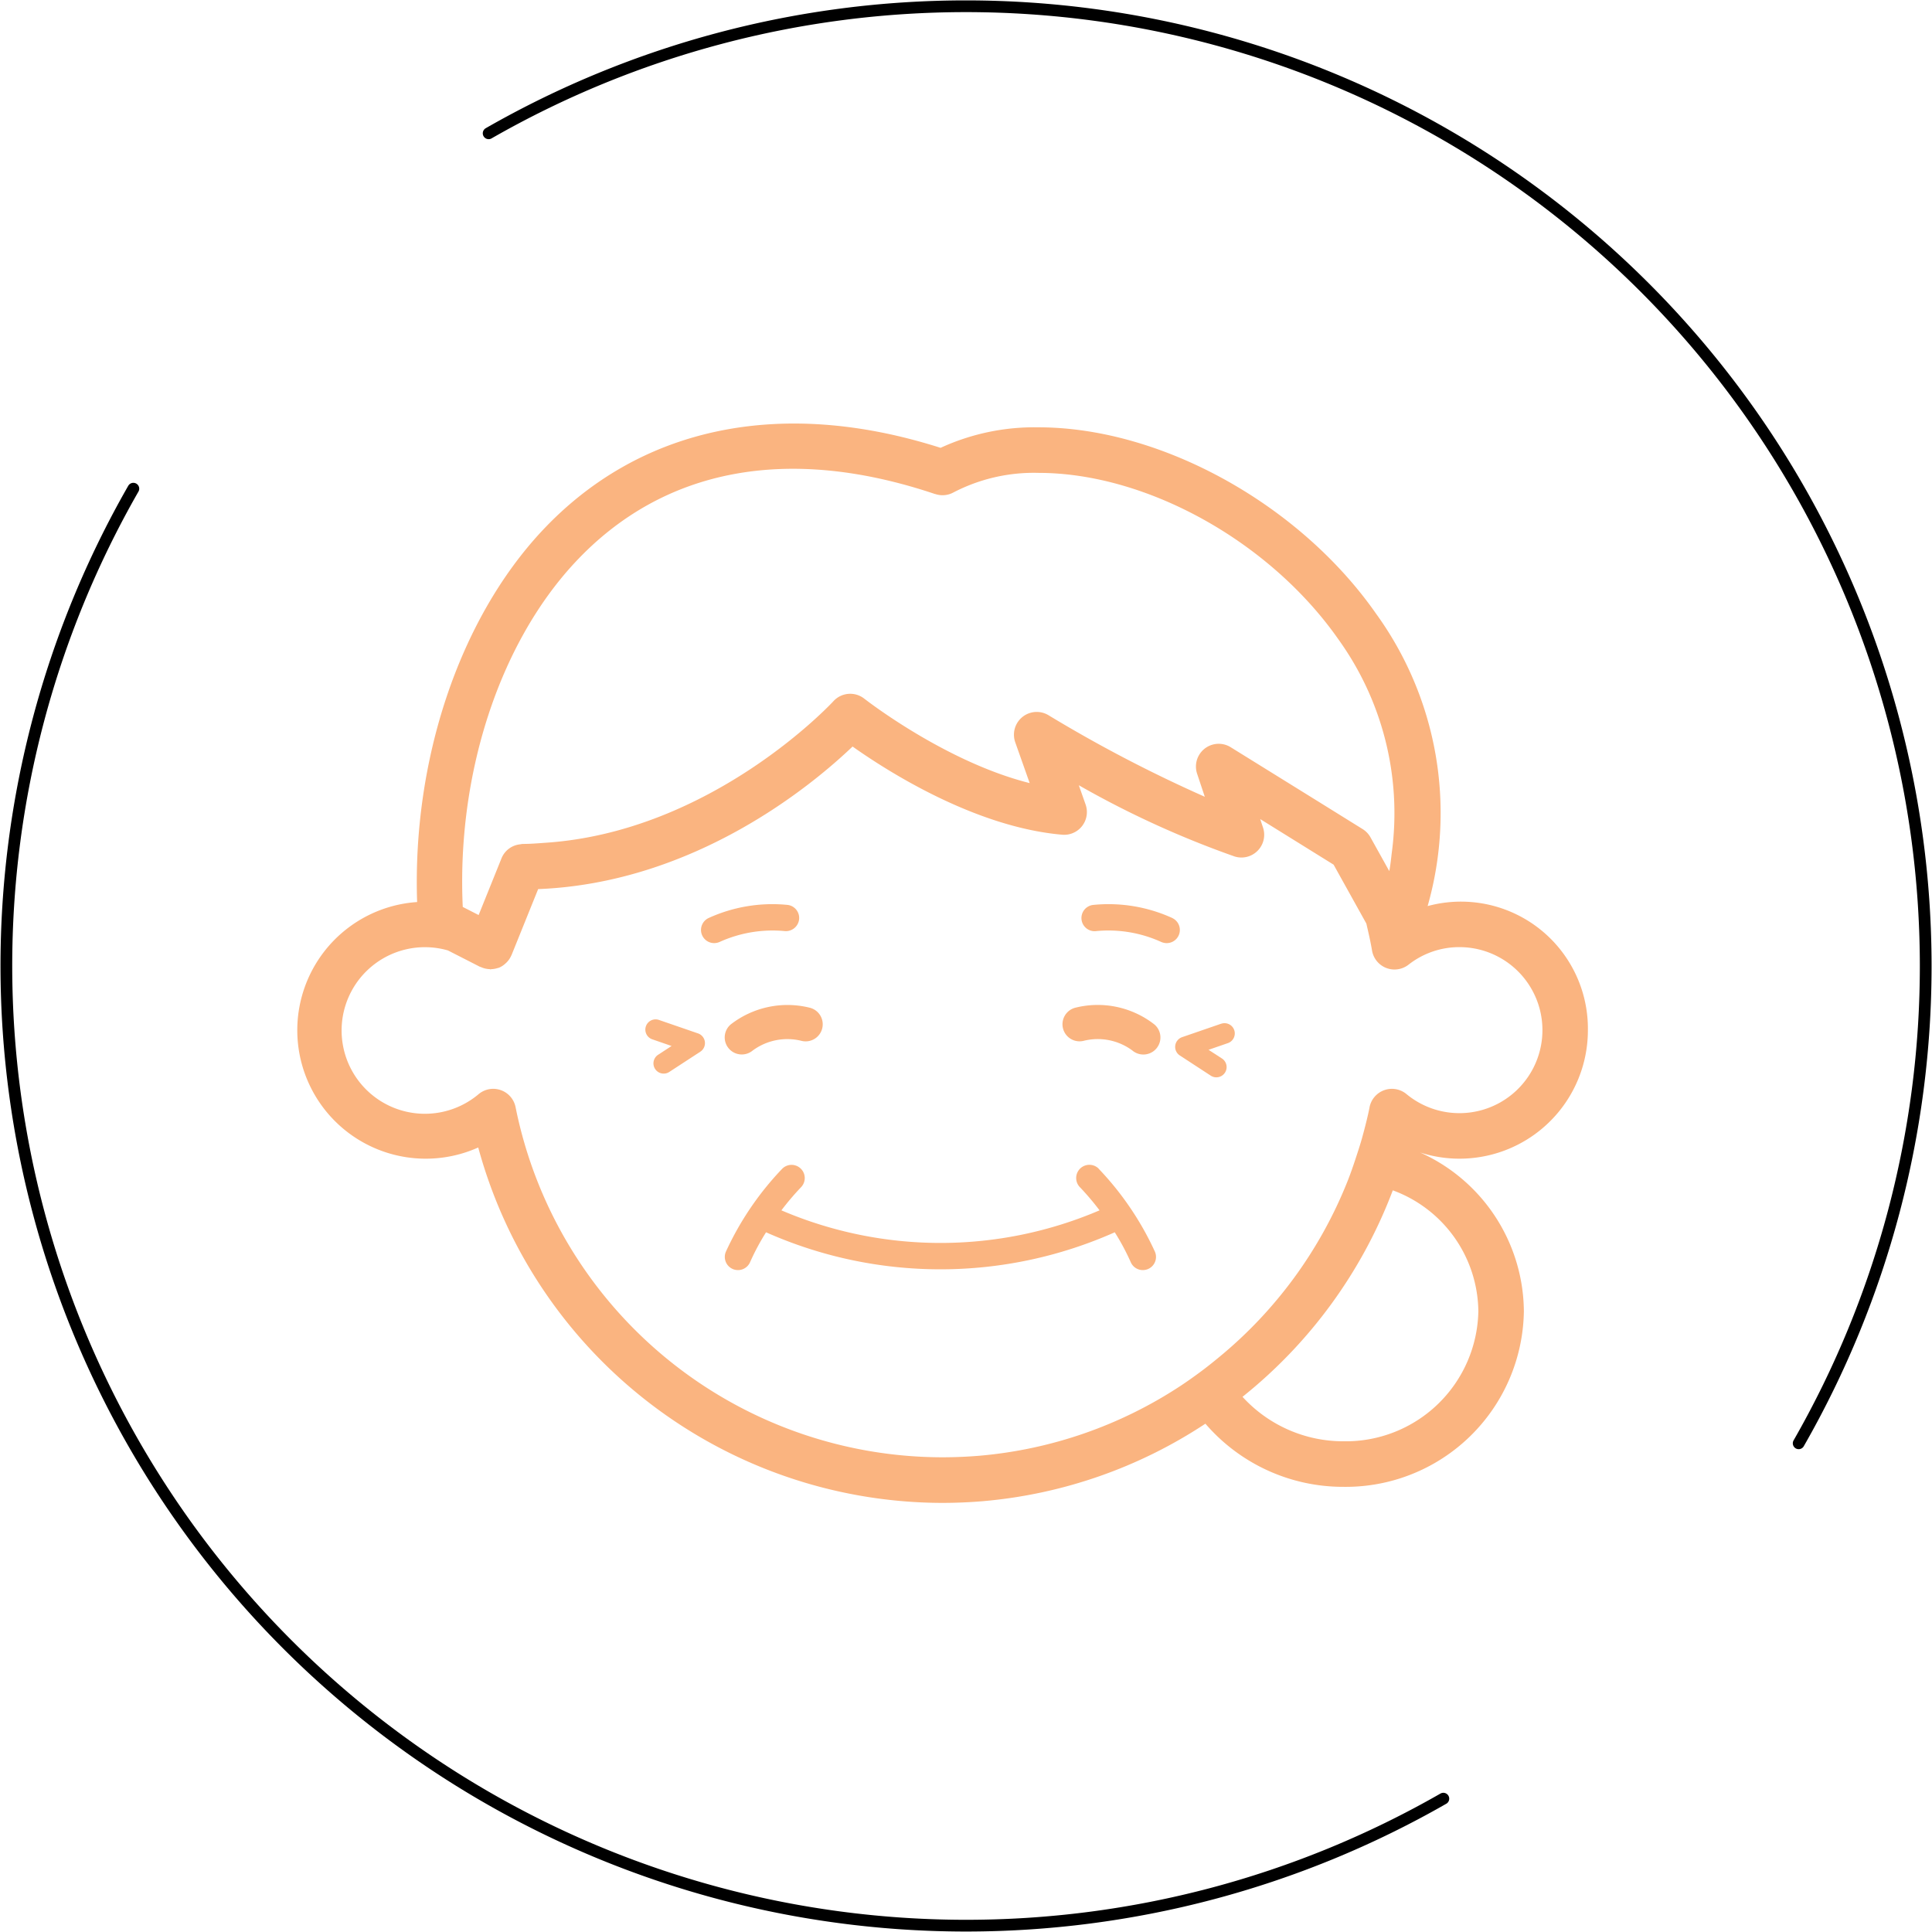 <svg xmlns="http://www.w3.org/2000/svg" xmlns:xlink="http://www.w3.org/1999/xlink" width="164.678" height="164.678" viewBox="0 0 164.678 164.678"><defs><clipPath id="a"><rect width="110.016" height="91.998" fill="#fab480"/></clipPath></defs><g transform="translate(-198.114 -1821.065)"><g transform="translate(198.662 1821.612)"><g transform="translate(0 0)"><path d="M594.063,439.979A81.814,81.814,0,0,0,482.4,328.318" transform="translate(-441.297 -317.503)" fill="none" stroke="#000" stroke-linecap="round" stroke-linejoin="round" stroke-width="1"/><path d="M457.406,351.426" transform="translate(-446.591 -310.319)" fill="none" stroke="#000" stroke-linecap="round" stroke-linejoin="round" stroke-width="1"/><path d="M459.3,351.426a81.814,81.814,0,0,0,111.66,111.659" transform="translate(-448.481 -310.319)" fill="none" stroke="#000" stroke-linecap="round" stroke-linejoin="round" stroke-width="1"/></g></g><g transform="translate(223.445 1857.167)"><g clip-path="url(#a)"><path d="M110.016,51.7A10.82,10.82,0,0,0,96.356,41.13a28.974,28.974,0,0,0-4.409-24.943C85.418,6.847,73.592.322,63.186.322A19.1,19.1,0,0,0,54.842,2.07c-13.647-4.351-25.707-1.779-34,7.109C13.8,16.736,9.812,28.715,10.224,40.786a10.95,10.95,0,1,0,5.208,20.92A41.065,41.065,0,0,0,54.967,92c1.176,0,2.369-.05,3.547-.151a40.762,40.762,0,0,0,18.9-6.6A15.486,15.486,0,0,0,89.2,90.632a15.183,15.183,0,0,0,15.359-14.968A14.953,14.953,0,0,0,95.71,62.131,10.943,10.943,0,0,0,110.016,51.7M89.2,86.749a11.627,11.627,0,0,1-8.623-3.79,41.156,41.156,0,0,0,12.81-17.6,11.109,11.109,0,0,1,7.292,10.307A11.3,11.3,0,0,1,89.2,86.749m2.21-28.482c-.17.851-.385,1.686-.611,2.514-.176.646-.385,1.276-.594,1.911s-.433,1.28-.683,1.907A37.247,37.247,0,0,1,78.5,79.644c-.52.429-1.046.847-1.588,1.245-.526.387-1.056.766-1.6,1.125a36.952,36.952,0,0,1-17.126,5.964c-1.067.089-2.148.135-3.214.135A37.151,37.151,0,0,1,18.615,58.268a1.947,1.947,0,0,0-1.257-1.45,1.969,1.969,0,0,0-.648-.112,1.938,1.938,0,0,0-1.239.449,7.1,7.1,0,1,1-2.622-12.245l2.74,1.4c.014.008.033,0,.047.008a1.946,1.946,0,0,0,.764.186c.025,0,.048.019.073.019s.058-.016.085-.016a1.983,1.983,0,0,0,.541-.1c.017,0,.035,0,.052-.008l.01-.008a.035.035,0,0,0,.019,0,1.868,1.868,0,0,0,.58-.375,1.308,1.308,0,0,0,.106-.1,1.927,1.927,0,0,0,.389-.584c0-.008.013-.011.015-.023l2.27-5.627c13.371-.526,23.4-8.9,26.8-12.152C50.363,29.67,57.8,34.4,65.2,35.046a1.937,1.937,0,0,0,2-2.58l-.576-1.636A81.1,81.1,0,0,0,79.9,36.9a1.94,1.94,0,0,0,2.425-2.464l-.24-.723L88.342,37.6l2.791,5.02c.174.758.354,1.516.483,2.294a1.943,1.943,0,0,0,3.108,1.214,7,7,0,0,1,4.336-1.5,7.076,7.076,0,1,1-4.51,12.524,1.944,1.944,0,0,0-3.143,1.114M54.389,6.007a1.938,1.938,0,0,0,1.557-.139,14.855,14.855,0,0,1,7.24-1.663c9.215,0,19.733,5.844,25.577,14.206a25.369,25.369,0,0,1,4.554,18.047c-.073.561-.116,1.11-.23,1.69l-1.6-2.874a1.938,1.938,0,0,0-.673-.708l-.536-.333-3.218-2L79.57,27.589a1.939,1.939,0,0,0-2.862,2.262l.654,1.961A118.281,118.281,0,0,1,64.054,24.87a1.941,1.941,0,0,0-2.848,2.3l1.23,3.477c-7.208-1.81-14.017-7.136-14.094-7.194a1.937,1.937,0,0,0-2.638.217c-.106.116-10.3,11.112-24.54,12.063-.642.046-1.284.1-1.944.1a1.715,1.715,0,0,0-.2.031,1.922,1.922,0,0,0-1.6,1.184l-1.953,4.846-1.029-.526-.325-.166c-.522-11.255,3.1-22.425,9.573-29.367,7.476-8.018,18.114-10.06,30.7-5.821" transform="translate(0 0)" fill="#fab480"/><path d="M180.937,209.163a1.133,1.133,0,0,0,1.251-.979,1.12,1.12,0,0,0-.975-1.249,13.1,13.1,0,0,0-6.761,1.129,1.122,1.122,0,0,0,.5,2.127,1.164,1.164,0,0,0,.5-.116,10.962,10.962,0,0,1,5.479-.913" transform="translate(-139.408 -165.905)" fill="#fab480"/><path d="M345.453,208.064a13.1,13.1,0,0,0-6.759-1.129,1.123,1.123,0,1,0,.278,2.228,10.87,10.87,0,0,1,5.475.913,1.164,1.164,0,0,0,.5.116,1.122,1.122,0,0,0,.5-2.127" transform="translate(-270.834 -165.905)" fill="#fab480"/><path d="M215.956,319.395a1.125,1.125,0,0,0-1.592,1.59,22.153,22.153,0,0,1,1.663,1.961,34.468,34.468,0,0,1-27.118,0,22.622,22.622,0,0,1,1.661-1.957,1.124,1.124,0,0,0-1.59-1.59,25.711,25.711,0,0,0-4.8,7.066,1.125,1.125,0,0,0,.578,1.481,1.162,1.162,0,0,0,.451.093,1.121,1.121,0,0,0,1.029-.673,19.806,19.806,0,0,1,1.363-2.549,36.569,36.569,0,0,0,29.723,0,19.831,19.831,0,0,1,1.363,2.549,1.121,1.121,0,0,0,1.029.673,1.162,1.162,0,0,0,.451-.093,1.125,1.125,0,0,0,.578-1.481,25.727,25.727,0,0,0-4.794-7.066" transform="translate(-147.636 -255.882)" fill="#fab480"/><path d="M154.358,257.669l-3.334-1.149a.873.873,0,0,0-.569,1.652l.526.182,1.12.387-.888.58-.261.17a.873.873,0,1,0,.955,1.462l2.644-1.725a.875.875,0,0,0-.193-1.559" transform="translate(-120.189 -205.686)" fill="#fab480"/><path d="M381.836,258.135l-3.334,1.149a.882.882,0,0,0-.582.719.868.868,0,0,0,.391.839l2.642,1.725a.86.86,0,0,0,.476.139.873.873,0,0,0,.48-1.6l-.261-.17-.888-.576,1.12-.387.526-.182a.873.873,0,1,0-.569-1.652" transform="translate(-303.077 -206.98)" fill="#fab480"/><path d="M185.469,254.469a1.462,1.462,0,0,0,.932-.337,4.969,4.969,0,0,1,4.158-.824,1.455,1.455,0,1,0,.708-2.823,7.883,7.883,0,0,0-6.749,1.431,1.453,1.453,0,0,0,.952,2.553" transform="translate(-147.573 -200.691)" fill="#fab480"/><path d="M330.466,250.479a1.455,1.455,0,0,0,.706,2.823,4.957,4.957,0,0,1,4.158.824,1.454,1.454,0,0,0,1.883-2.216,7.845,7.845,0,0,0-6.747-1.431" transform="translate(-264.141 -200.686)" fill="#fab480"/></g></g></g></svg>
